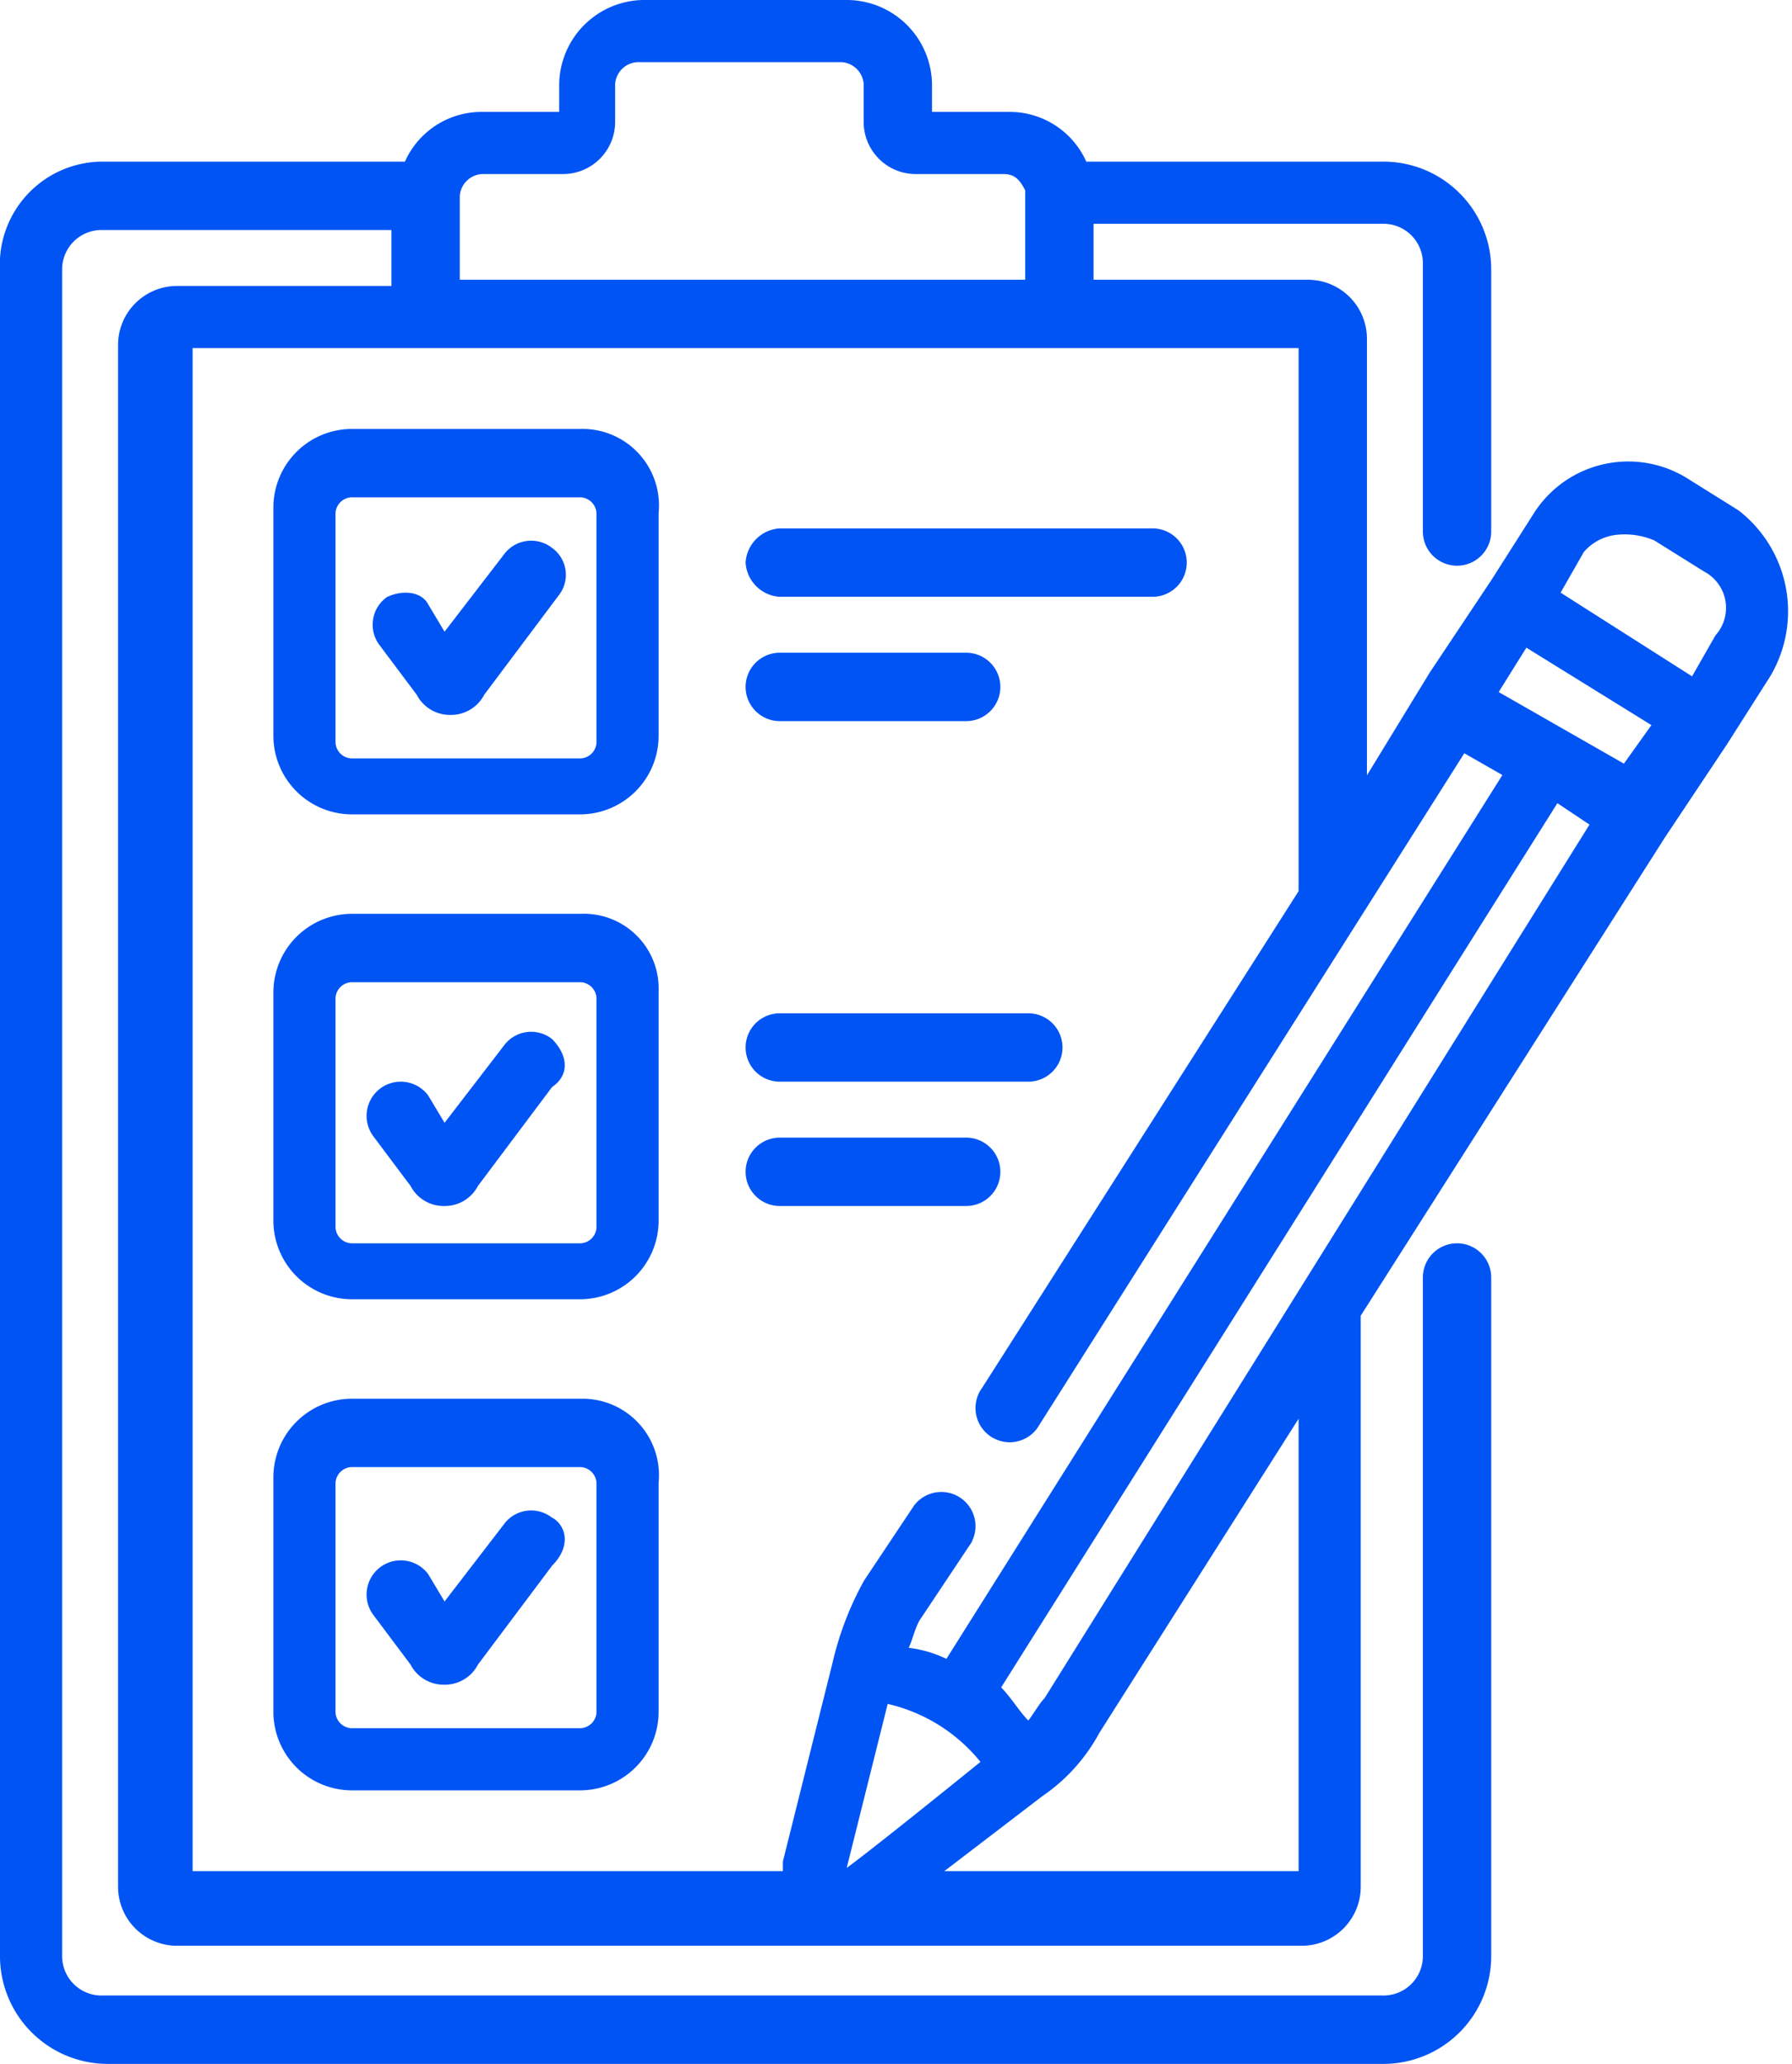 <?xml version="1.0" encoding="utf-8"?>
<svg xmlns="http://www.w3.org/2000/svg" height="33.2" viewBox="0 0 28.841 33.2" width="28.841">
  <g id="hpag-angebot-studien" transform="translate(-7.95 -3.45)">
    <g id="a">
      <g data-name="Group 1039" id="Group_1039" transform="translate(0 6)">
        <g data-name="Group 1038" id="Group_1038">
          <path d="M16.8,6.3a.494.494,0,0,0-.7.1l-1,1.3-.3-.5c-.1-.2-.4-.2-.6-.1a.494.494,0,0,0-.1.7h0l.6.8a.55.55,0,0,0,.5.3h0a.55.55,0,0,0,.5-.3L16.9,7A.483.483,0,0,0,16.8,6.3Z" data-name="Path 639" fill="#0054f4" id="Path_639" stroke="#0054f4" stroke-width="0.1"/>
          <path d="M16.8,14.2a.494.494,0,0,0-.7.1l-1,1.3-.3-.5a.5.5,0,1,0-.8.6h0l.6.8a.55.55,0,0,0,.5.3h0a.55.55,0,0,0,.5-.3l1.2-1.6C17.1,14.7,17,14.4,16.8,14.2Z" data-name="Path 640" fill="#0054f4" id="Path_640" stroke="#0054f4" stroke-width="0.1"/>
          <path d="M16.8,21.9a.494.494,0,0,0-.7.1l-1,1.3-.3-.5a.5.5,0,1,0-.8.6h0l.6.8a.55.55,0,0,0,.5.3h0a.55.55,0,0,0,.5-.3l1.2-1.6C17.1,22.3,17,22,16.8,21.9Z" data-name="Path 641" fill="#0054f4" id="Path_641" stroke="#0054f4" stroke-width="0.1"/>
          <path d="M20.5,7h6a.5.5,0,0,0,0-1h-6a.536.536,0,0,0-.5.5A.536.536,0,0,0,20.5,7Z" data-name="Path 642" fill="#0054f4" id="Path_642" stroke="#0054f4" stroke-width="0.1"/>
          <path d="M20.5,9h3a.5.5,0,0,0,0-1h-3a.5.5,0,0,0,0,1Z" data-name="Path 643" fill="#0054f4" id="Path_643" stroke="#0054f4" stroke-width="0.1"/>
          <path d="M20.5,14.8h4a.5.5,0,0,0,0-1h-4a.5.5,0,0,0,0,1Z" data-name="Path 644" fill="#0054f4" id="Path_644" stroke="#0054f4" stroke-width="0.1"/>
          <path d="M23.5,16.8a.5.5,0,0,0,0-1h-3a.5.5,0,0,0,0,1h3Z" data-name="Path 645" fill="#0054f4" id="Path_645" stroke="#0054f4" stroke-width="0.1"/>
          <path d="M17.3,4.4H13.6a1.216,1.216,0,0,0-1.2,1.2V9.3a1.216,1.216,0,0,0,1.2,1.2h3.7a1.216,1.216,0,0,0,1.2-1.2V5.7A1.181,1.181,0,0,0,17.3,4.4Zm.3,5a.319.319,0,0,1-.3.3H13.6a.319.319,0,0,1-.3-.3V5.7a.319.319,0,0,1,.3-.3h3.7a.319.319,0,0,1,.3.3Z" data-name="Path 646" fill="#0054f4" id="Path_646" stroke="#0054f4" stroke-width="0.1"/>
          <path d="M17.3,12.2H13.6a1.216,1.216,0,0,0-1.2,1.2v3.7a1.216,1.216,0,0,0,1.2,1.2h3.7a1.216,1.216,0,0,0,1.2-1.2V13.4A1.153,1.153,0,0,0,17.3,12.2Zm.3,5a.319.319,0,0,1-.3.3H13.6a.319.319,0,0,1-.3-.3V13.5a.319.319,0,0,1,.3-.3h3.7a.319.319,0,0,1,.3.3Z" data-name="Path 647" fill="#0054f4" id="Path_647" stroke="#0054f4" stroke-width="0.1"/>
          <path d="M17.3,20H13.6a1.216,1.216,0,0,0-1.2,1.2V25a1.216,1.216,0,0,0,1.2,1.2h3.7A1.216,1.216,0,0,0,18.5,25V21.3A1.181,1.181,0,0,0,17.3,20Zm.3,5a.319.319,0,0,1-.3.3H13.6a.319.319,0,0,1-.3-.3h0V21.3a.319.319,0,0,1,.3-.3h3.7a.319.319,0,0,1,.3.3h0Z" data-name="Path 648" fill="#0054f4" id="Path_648" stroke="#0054f4" stroke-width="0.1"/>
          <path d="M35.9,5.7l-.8-.5a1.752,1.752,0,0,0-2.4.5h0L32,6.8,31,8.3l-1.1,1.8V2.9A.9.9,0,0,0,29,2H25.5V1h4.7a.684.684,0,0,1,.7.7V6a.5.5,0,0,0,1,0V1.8A1.685,1.685,0,0,0,30.2.1H25.4a1.3,1.3,0,0,0-1.2-.8H22.9v-.5a1.324,1.324,0,0,0-1.3-1.3H18.3A1.324,1.324,0,0,0,17-1.2v.5H15.7a1.3,1.3,0,0,0-1.2.8H9.6A1.605,1.605,0,0,0,8,1.8V28.9a1.685,1.685,0,0,0,1.7,1.7H30.2a1.685,1.685,0,0,0,1.7-1.7V18a.5.5,0,0,0-1,0V28.9a.684.684,0,0,1-.7.7H9.6a.684.684,0,0,1-.7-.7V1.8a.684.684,0,0,1,.7-.7h4.7v1H10.8a.9.9,0,0,0-.9.9V27.8a.9.9,0,0,0,.9.9H28.9a.9.9,0,0,0,.9-.9V18.6l4.9-7.7h0l1-1.5.7-1.1a2,2,0,0,0-.5-2.6ZM34,6a1.268,1.268,0,0,1,.6.1l.8.5a.71.71,0,0,1,.2,1.1l-.4.7L33,7l.4-.7A.864.864,0,0,1,34,6ZM24.8,24.8c-.1.1-.2.3-.3.4-.2-.2-.3-.4-.5-.6l9-14.3.6.4Zm-3.3,2.8h0l.7-2.8a2.748,2.748,0,0,1,1.6,1C21.2,27.9,21.5,27.6,21.5,27.6Zm11-19.8,2.1,1.3-.5.7L32,8.6ZM15.3.6h0a.43.43,0,0,1,.4-.4H17a.789.789,0,0,0,.8-.8v-.6a.43.43,0,0,1,.4-.4h3.3a.43.43,0,0,1,.4.4v.6a.789.789,0,0,0,.8.8h1.4c.2,0,.3.1.4.3h0V2H15.3V.6ZM10.9,3h18v8.8l-5.1,8a.5.5,0,1,0,.8.6h0L31.5,9.5l.7.4-9,14.3a1.854,1.854,0,0,0-.7-.2c.1-.2.1-.3.2-.5l.8-1.2a.5.5,0,1,0-.8-.6h0l-.8,1.2a5.023,5.023,0,0,0-.5,1.3h0l-.8,3.2v.2H11V3Zm18,24.6H23l1.7-1.3a2.836,2.836,0,0,0,.9-1l3.3-5.2Z" data-name="Path 649" fill="#0054f4" id="Path_649" stroke="#0054f4" stroke-width="0.1"/>
        </g>
      </g>
    </g>
  </g>
</svg>